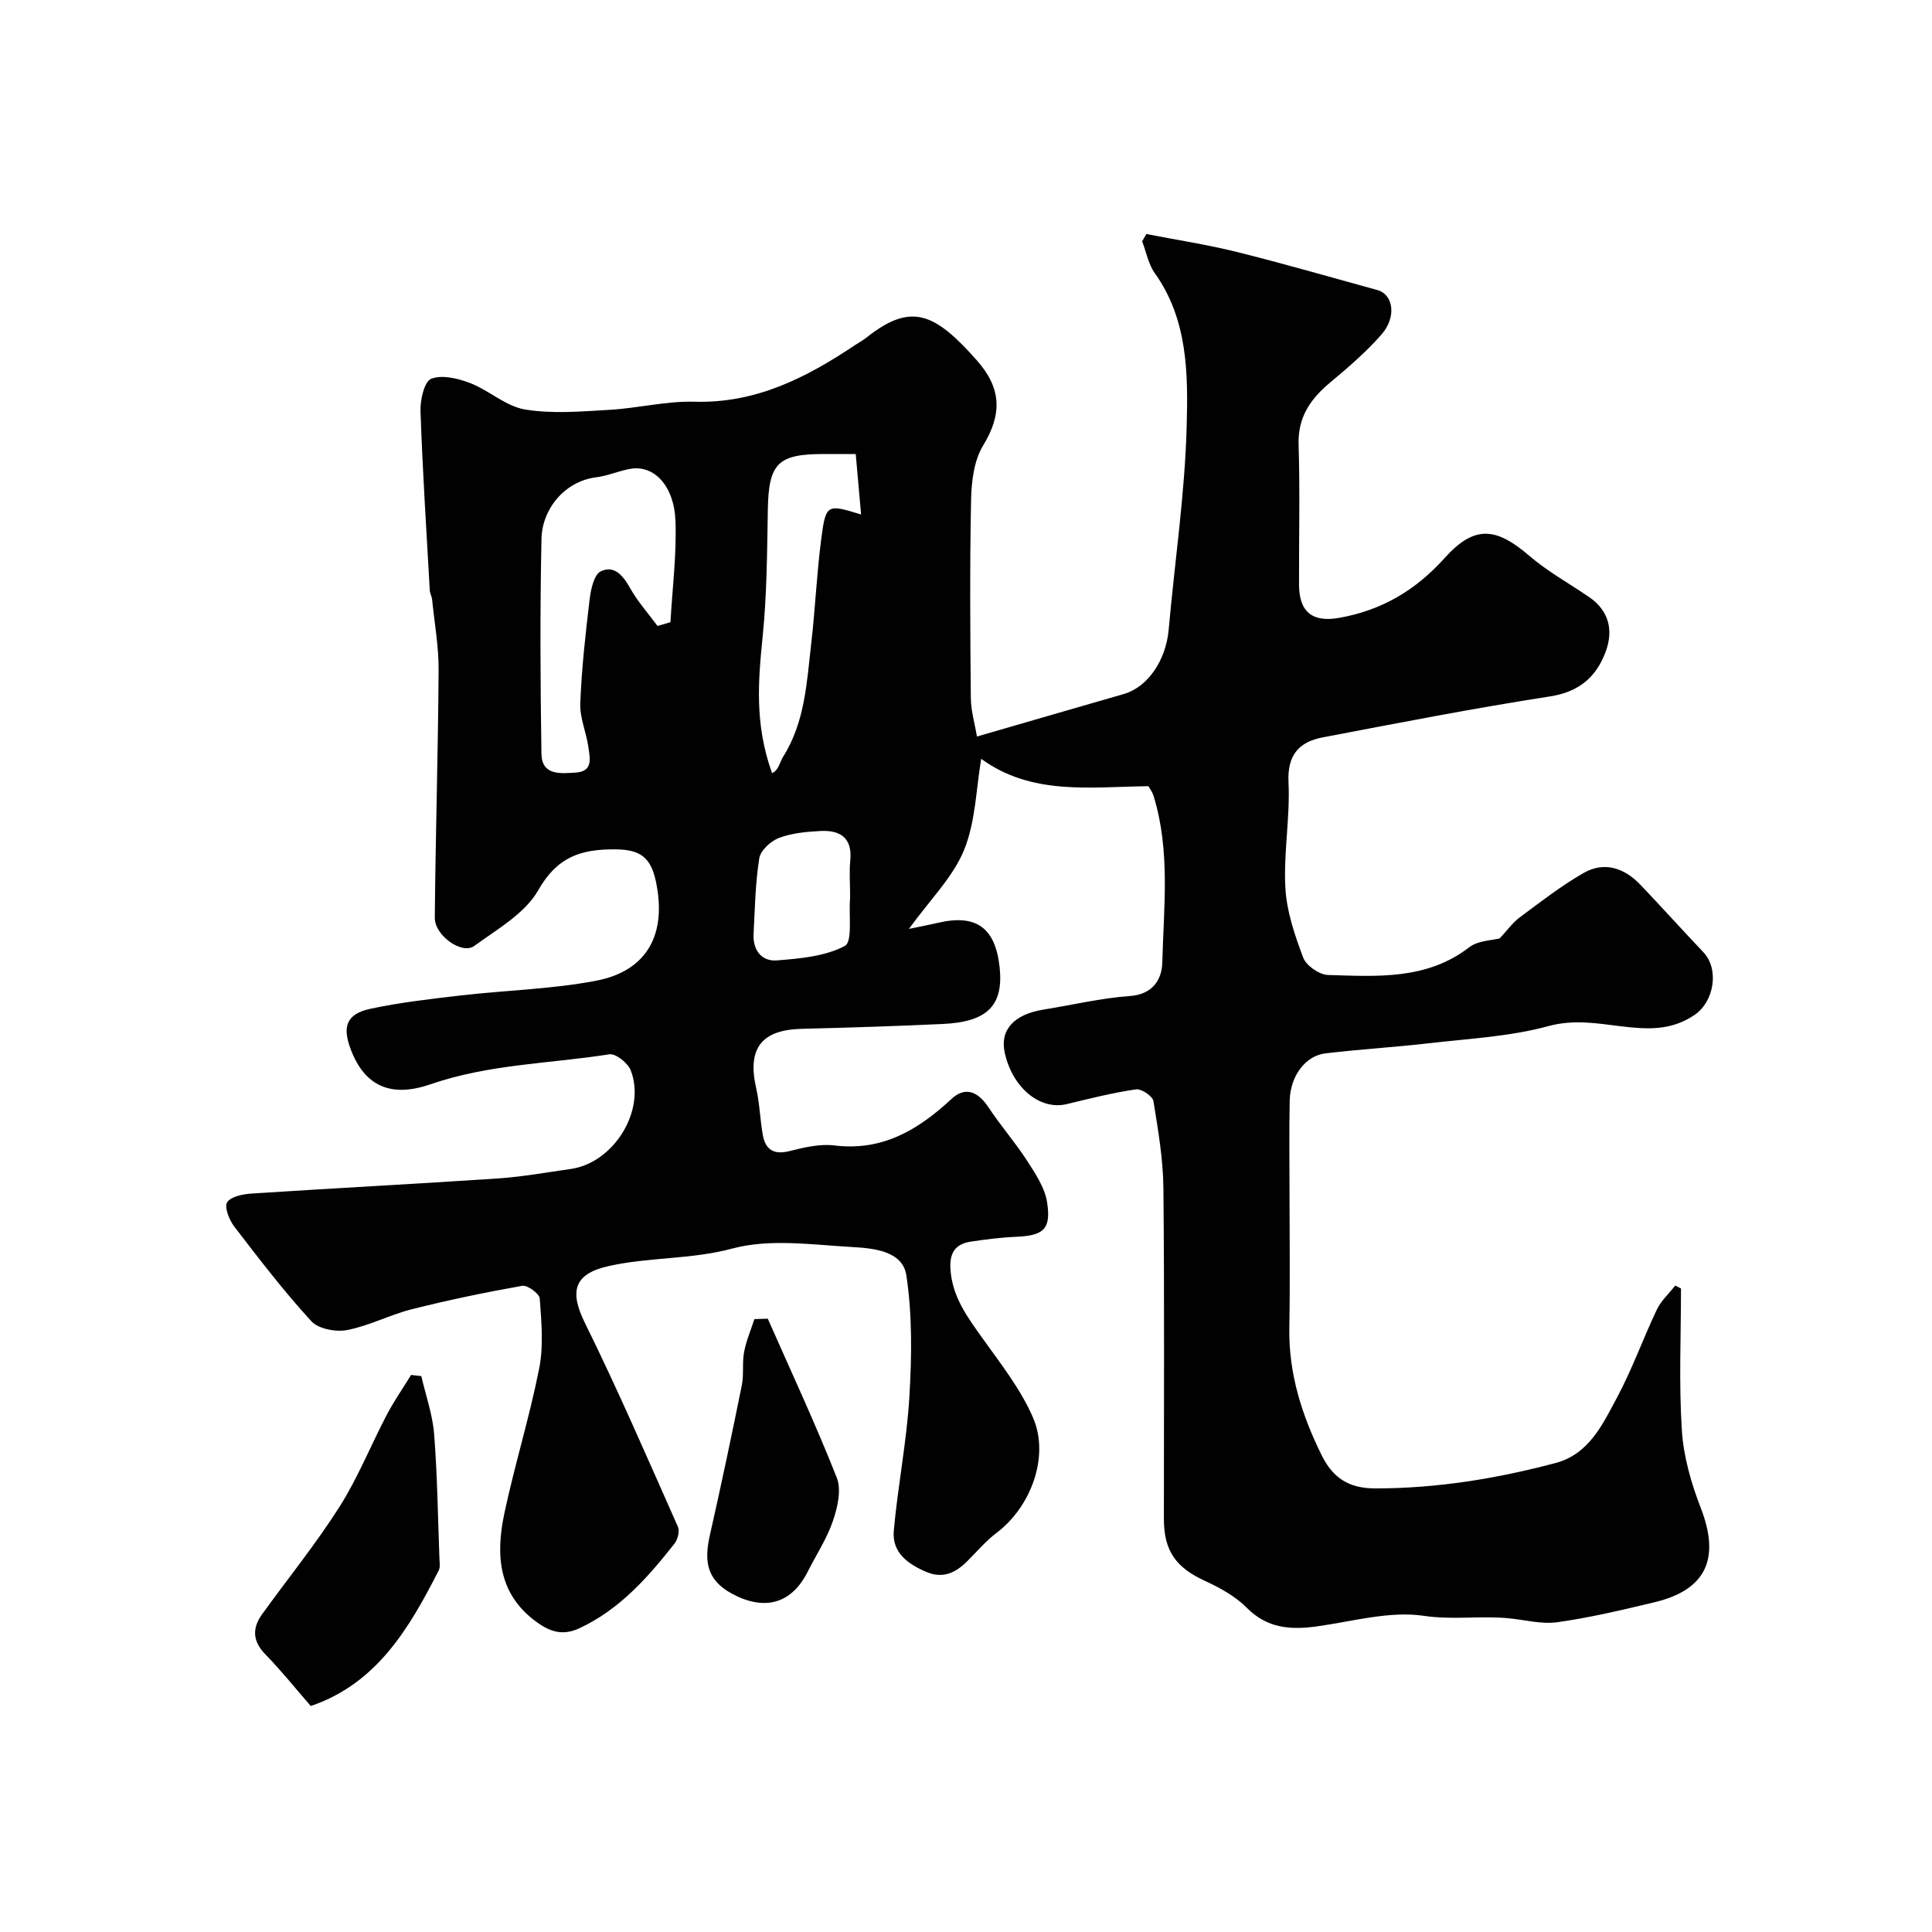 <svg enable-background="new 0 0 400 400" viewBox="0 0 400 400" xmlns="http://www.w3.org/2000/svg"><g fill="#010102"><path d="m310.5 194.28c1.55-1.65 2.65-3.23 4.11-4.32 4.32-3.21 8.59-6.54 13.24-9.21 4.32-2.48 8.48-1.04 11.81 2.46 4.38 4.6 8.63 9.32 13 13.93 3.33 3.52 2.24 10.2-1.78 12.96-4.89 3.35-9.87 3.04-15.46 2.36-4.8-.59-9.61-1.44-14.86-.01-7.93 2.16-16.35 2.58-24.58 3.53-7.18.83-14.4 1.26-21.57 2.11-4.14.49-7.27 4.7-7.39 9.73-.14 6.36-.04 12.73-.04 19.09 0 9.33.13 18.67-.04 28-.16 9.43 2.57 18.03 6.68 26.35 2.31 4.67 5.55 6.9 11.13 6.9 12.74 0 25.13-2.02 37.35-5.27 6.91-1.84 9.73-8.04 12.71-13.59 3.13-5.84 5.36-12.15 8.21-18.14.88-1.85 2.53-3.34 3.82-5 .4.2.8.4 1.19.6 0 9.8-.45 19.63.18 29.39.35 5.42 1.93 10.93 3.91 16.04 4.06 10.46 1.18 16.97-9.58 19.54-6.65 1.59-13.33 3.18-20.09 4.13-3.32.47-6.84-.52-10.27-.83-5.76-.53-11.44.39-17.39-.49-7.13-1.05-14.77 1.17-22.17 2.19-5.44.75-10.27.41-14.5-3.87-2.35-2.37-5.52-4.11-8.6-5.53-6.03-2.77-8.54-6.17-8.55-12.84-.01-22.83.13-45.66-.1-68.49-.06-6.03-1.09-12.07-2.07-18.04-.17-1.03-2.5-2.59-3.62-2.42-4.81.71-9.56 1.9-14.3 3.05-5.54 1.35-11.28-3.36-12.87-10.68-1.02-4.68 1.93-7.91 8.06-8.89 5.95-.95 11.87-2.38 17.85-2.8 4.8-.34 6.63-3.49 6.72-6.93.3-11.52 1.69-23.16-1.8-34.49-.28-.91-.91-1.72-1.08-2.03-12.19.16-24.16 1.94-34.61-5.66-1.06 6.16-1.15 13-3.56 18.9-2.29 5.6-6.99 10.2-11.41 16.31 2.76-.57 4.4-.88 6.02-1.26 7.89-1.86 11.88 1 12.76 9.19.85 7.87-2.48 11.32-11.71 11.75-9.76.46-19.53.76-29.3 1.01-8.31.21-11.26 4.08-9.4 12.23.72 3.17.81 6.47 1.37 9.68.55 3.13 2.28 4.23 5.58 3.39 3-.76 6.24-1.52 9.23-1.16 9.97 1.23 17.41-3.25 24.27-9.63 2.75-2.56 5.41-1.68 7.69 1.79 2.49 3.78 5.51 7.21 7.96 11.01 1.72 2.67 3.67 5.58 4.14 8.59.87 5.64-.76 6.92-6.51 7.16-3.09.13-6.19.54-9.25.99-3.25.48-4.48 2.34-4.25 5.75.39 5.74 3.55 9.94 6.7 14.35 3.76 5.27 7.89 10.51 10.41 16.38 3.48 8.08-.52 18.53-7.57 23.83-2.24 1.69-4.09 3.91-6.1 5.9-2.39 2.36-4.99 3.64-8.43 2.18-3.86-1.64-7.14-4.03-6.74-8.53.83-9.28 2.68-18.49 3.23-27.78.5-8.35.61-16.88-.63-25.1-.76-5.04-6.78-5.6-11.13-5.85-8.31-.47-17.1-1.78-24.87.3-8.56 2.3-17.2 1.75-25.61 3.63-7.26 1.62-8.17 5.24-4.93 11.8 6.84 13.86 12.97 28.06 19.25 42.19.4.9-.04 2.63-.71 3.48-5.52 6.99-11.34 13.63-19.69 17.52-3.3 1.53-5.85.84-8.64-1.13-8.28-5.87-8.72-14.15-6.86-22.84 2.14-10 5.2-19.82 7.18-29.85.92-4.65.46-9.64.11-14.44-.07-1.01-2.54-2.83-3.62-2.64-7.67 1.36-15.3 2.95-22.85 4.85-4.54 1.14-8.83 3.43-13.4 4.31-2.33.45-5.95-.22-7.42-1.82-5.69-6.21-10.84-12.93-15.97-19.62-1.04-1.36-2.09-4.04-1.46-5.01.79-1.22 3.3-1.69 5.11-1.81 16.96-1.11 33.94-1.99 50.9-3.12 5.05-.34 10.06-1.25 15.09-1.96 8.91-1.25 15.66-12.05 12.47-20.4-.58-1.53-3.12-3.56-4.44-3.35-12.34 1.95-24.86 2.01-37.03 6.21-8.04 2.77-13.56.55-16.51-7.22-1.79-4.72-.9-7.34 4.06-8.41 6.21-1.33 12.56-2.05 18.88-2.78 9.28-1.07 18.71-1.28 27.85-3.03 10.72-2.05 14.68-9.79 12.38-20.58-1.06-4.94-3.21-6.58-8.37-6.62-7.19-.06-12.06 1.56-15.99 8.47-2.74 4.82-8.5 8.07-13.26 11.54-2.51 1.83-8.18-2.16-8.15-5.84.15-17.1.68-34.2.79-51.3.03-4.87-.86-9.75-1.35-14.62-.07-.64-.45-1.26-.48-1.89-.7-12.37-1.49-24.73-1.92-37.1-.08-2.31.79-6.13 2.22-6.69 2.25-.88 5.55-.08 8.06.89 3.92 1.52 7.39 4.81 11.36 5.47 5.69.94 11.67.41 17.5.07 5.89-.33 11.76-1.85 17.61-1.68 12.69.37 23.12-4.97 33.17-11.69.81-.54 1.68-1 2.44-1.61 9.26-7.34 14.12-5.08 22.81 4.72 5.1 5.75 5.31 11.1 1.32 17.64-1.91 3.13-2.42 7.48-2.5 11.3-.28 13.66-.18 27.33-.05 40.99.03 2.68.83 5.35 1.27 7.97 10.56-3.06 20.48-5.95 30.4-8.8 4.95-1.42 8.72-6.96 9.29-13.3 1.25-14.07 3.36-28.11 3.73-42.2.29-10.81.25-22.02-6.6-31.63-1.33-1.87-1.77-4.38-2.62-6.59.29-.51.58-1.01.87-1.52 6.28 1.23 12.63 2.19 18.83 3.74 9.72 2.42 19.34 5.21 28.99 7.86 3.33.91 4.04 5.59.85 9.22-3.15 3.58-6.8 6.75-10.48 9.81-4.14 3.43-6.85 7.2-6.67 12.98.3 9.66.06 19.33.09 28.99.02 5.75 2.86 7.85 8.37 6.86 8.76-1.56 15.78-5.7 21.75-12.35 6.14-6.84 10.59-6.47 17.54-.5 3.78 3.25 8.24 5.71 12.38 8.54 4.16 2.85 5.08 6.91 3.45 11.32-1.93 5.21-5.46 8.32-11.5 9.26-15.77 2.45-31.45 5.5-47.14 8.5-4.88.93-7.31 3.67-7.03 9.31.35 7.23-1.04 14.56-.65 21.78.26 4.91 1.94 9.85 3.7 14.51.63 1.66 3.33 3.53 5.13 3.58 10.12.29 20.41 1.08 29.27-5.76 1.82-1.38 4.61-1.38 6.28-1.82zm-174.37-64.68c.89-.26 1.79-.52 2.68-.78.39-6.98 1.29-13.97 1.04-20.92-.26-7.34-4.44-11.66-9.29-10.84-2.39.4-4.68 1.45-7.07 1.75-6.68.82-11.25 6.68-11.38 12.7-.32 14.84-.24 29.69-.01 44.54.07 4.58 4.01 4.1 7.12 3.9 3.65-.23 2.9-3.06 2.6-5.25-.42-3.05-1.8-6.08-1.68-9.07.28-7.21 1.08-14.4 1.94-21.57.25-2.06.9-5.08 2.29-5.76 2.77-1.36 4.62.84 6.08 3.45 1.56 2.79 3.76 5.24 5.68 7.85zm42.15-23.08c-.37-4.21-.73-8.23-1.11-12.52-2.67 0-4.65 0-6.62 0-9.57 0-11.41 1.97-11.58 11.54-.15 8.75-.19 17.54-1.07 26.24-.92 9.14-1.71 18.15 1.95 28.29 1.4-.63 1.55-2.21 2.3-3.42 4.53-7.19 4.88-15.4 5.81-23.45.83-7.17 1.13-14.39 2.06-21.54.96-7.35 1.17-7.32 8.26-5.14zm-2.28 78.59c0-2.32-.19-4.66.04-6.96.46-4.68-2.07-6.31-6.15-6.1-2.9.15-5.93.42-8.6 1.43-1.71.65-3.83 2.59-4.09 4.21-.82 5.16-.91 10.45-1.18 15.69-.17 3.33 1.66 5.71 4.83 5.46 4.8-.38 9.97-.83 14.06-2.99 1.63-.86.8-6.37 1.08-9.76.03-.31.01-.64.01-.98z"/><path d="m87.23 284.91c.92 3.99 2.33 7.95 2.65 11.98.67 8.56.78 17.17 1.1 25.76.03.83.2 1.79-.14 2.47-6.12 12.02-12.85 23.46-26.5 28.09-3.32-3.81-6.17-7.4-9.36-10.65-2.68-2.73-2.82-5.42-.72-8.34 5.34-7.41 11.12-14.53 16.01-22.22 3.82-6.02 6.49-12.75 9.82-19.1 1.49-2.84 3.34-5.49 5.02-8.23.71.09 1.42.16 2.12.24z"/><path d="m158.96 273.02c4.83 10.95 9.9 21.81 14.29 32.93.99 2.51.16 6.13-.79 8.91-1.25 3.68-3.46 7.03-5.23 10.54-3.41 6.78-9.06 8.13-15.68 4.56-5.4-2.91-5.74-6.95-4.58-12.11 2.33-10.31 4.52-20.66 6.61-31.02.46-2.25.05-4.66.48-6.92.43-2.32 1.4-4.54 2.13-6.8.93-.03 1.85-.06 2.77-.09z"/></g></svg>